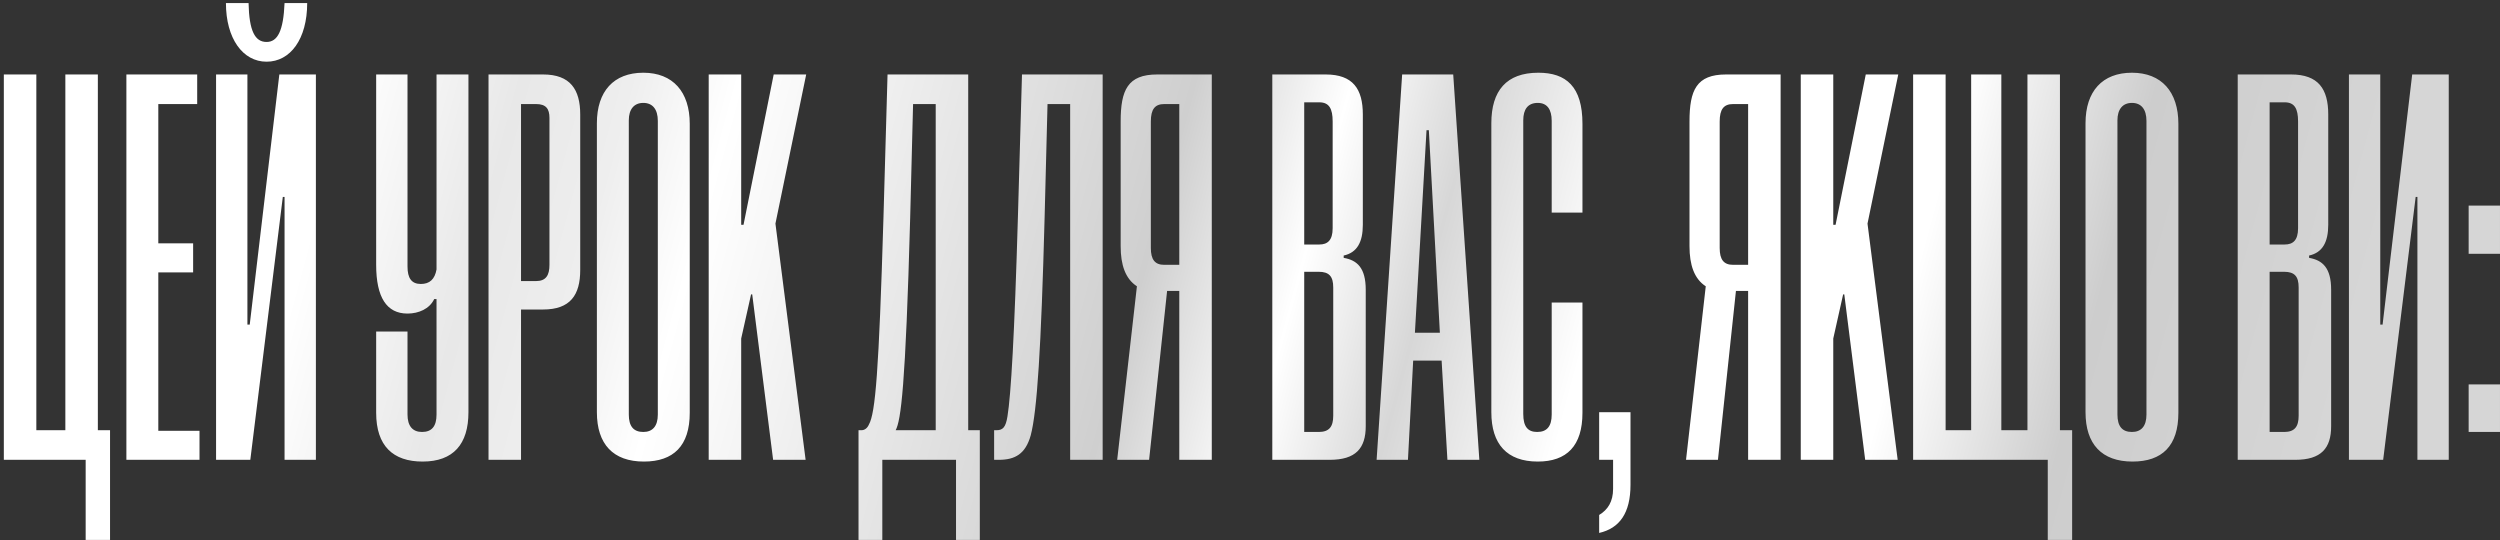 <?xml version="1.0" encoding="UTF-8"?> <svg xmlns="http://www.w3.org/2000/svg" width="560" height="121" viewBox="0 0 560 121" fill="none"><rect x="0" y="0" width="560" height="121" fill="#333333" stroke="none"/><path d="M24.649 120.94H19.189V103H0.859V16.68H8.139V96.37H14.639V16.68H21.919V96.37H24.649V120.94ZM44.691 103H28.311V16.68H44.171V23.31H35.461V54.51H43.261V61.01H35.461V96.5H44.691V103ZM59.71 13.82C54.38 13.82 50.61 8.62 50.61 0.69H55.68C55.81 6.93 57.11 9.4 59.71 9.4C62.18 9.4 63.48 6.93 63.74 0.69H68.81C68.81 8.75 65.04 13.82 59.71 13.82ZM70.76 103H63.74V44.11H63.35L56.07 103H48.4V16.68H55.42V72.71H55.94L62.57 16.68H70.76V103ZM97.782 92.86V66.99H97.262C96.222 69.2 93.752 70.24 91.282 70.24C86.602 70.24 84.262 66.6 84.262 59.32V16.68H91.282V59.71C91.282 62.31 92.192 63.61 94.272 63.61C96.222 63.61 97.392 62.57 97.782 60.36V16.68H104.932V92.34C104.932 99.49 101.552 103.39 94.662 103.39C88.032 103.39 84.262 99.88 84.262 92.47V74.27H91.282V92.86C91.282 95.46 92.452 96.76 94.532 96.76C96.742 96.76 97.782 95.46 97.782 92.86ZM121.649 69.33H116.709V103H109.429V16.68H121.649C127.759 16.68 129.969 20.06 129.969 25.65V60.49C129.969 66.08 127.759 69.33 121.649 69.33ZM116.709 23.31V62.96H120.089C122.299 62.96 123.079 61.66 123.079 59.32V26.43C123.079 24.35 122.299 23.31 120.089 23.31H116.709ZM154.502 27.73V92.47C154.502 99.88 150.862 103.39 144.232 103.39C137.342 103.39 133.702 99.49 133.702 92.34V27.6C133.702 20.45 137.472 16.29 144.102 16.29C150.732 16.29 154.502 20.58 154.502 27.73ZM147.352 92.86V27.08C147.352 24.48 146.182 23.05 144.102 23.05C142.022 23.05 140.852 24.48 140.852 26.95V92.86C140.852 95.46 141.892 96.76 144.102 96.76C146.182 96.76 147.352 95.46 147.352 92.86ZM180.458 103H173.178L168.498 65.95H168.238L166.028 75.83V103H158.748V16.68H166.028V50.35H166.548L173.308 16.68H180.588L173.698 50.09L180.458 103ZM219.479 120.94H214.149V103H197.639V120.94H192.309V96.37H192.959C193.609 96.37 194.259 95.98 194.649 95.07C196.079 92.47 196.859 83.5 197.899 48.66L198.809 16.68H216.879V96.37H219.479V120.94ZM209.599 96.37V23.31H204.529L203.879 48.79C202.839 86.88 201.799 94.16 200.629 96.37H209.599ZM246.995 103H239.715V23.31H234.645L233.995 48.66C233.215 78.04 232.305 92.21 230.875 97.54C229.705 101.7 227.365 103 223.725 103H222.685V96.37H223.205C224.635 96.37 225.285 95.72 225.675 93.25C226.455 88.44 227.235 75.31 228.015 48.53L228.925 16.68H246.995V103ZM257.399 103H250.249L254.669 64.13C252.069 62.44 251.029 59.32 251.029 55.16V27.21C251.029 20.19 252.589 16.68 259.219 16.68H271.439V103H264.159V65.17H261.429L257.399 103ZM257.789 55.55C257.789 58.15 258.699 59.32 260.779 59.32H264.159V23.31H260.779C258.699 23.31 257.789 24.48 257.789 27.21V55.55ZM297.865 103H284.995V16.68H296.955C303.065 16.68 305.275 19.93 305.275 25.65V50.35C305.275 54.25 303.975 56.59 300.985 57.24V57.76C303.975 58.28 305.925 59.97 305.925 64.91V95.46C305.925 100.4 303.715 103 297.865 103ZM298.645 93.12V64.39C298.645 61.92 297.735 60.88 295.395 60.88H292.145V96.76H295.395C297.735 96.76 298.645 95.59 298.645 93.12ZM298.515 51.13V27.21C298.515 24.35 297.735 22.92 295.525 22.92H292.145V54.77H295.525C297.345 54.77 298.515 53.86 298.515 51.13ZM331.371 103H324.221L322.921 80.77H316.551L315.381 103H308.361L314.081 16.68H325.521L331.371 103ZM319.541 29.16L316.941 74.53H322.531L320.061 29.16H319.541ZM347.58 92.86V67.77H354.47V92.47C354.47 99.88 350.96 103.39 344.46 103.39C337.57 103.39 334.06 99.49 334.06 92.34V27.6C334.06 20.32 337.44 16.29 344.59 16.29C350.83 16.29 354.47 19.41 354.47 27.73V47.62H347.58V27.08C347.58 24.48 346.54 23.05 344.46 23.05C342.25 23.05 341.21 24.48 341.21 26.95V92.73C341.21 95.59 342.25 96.76 344.33 96.76C346.54 96.76 347.58 95.46 347.58 92.86ZM358.212 119.38V115.35C360.162 114.18 361.332 112.36 361.332 109.5V103H358.212V92.34H365.232V108.59C365.232 114.96 362.762 118.34 358.212 119.38ZM384.819 103H377.669L382.089 64.13C379.489 62.44 378.449 59.32 378.449 55.16V27.21C378.449 20.19 380.009 16.68 386.639 16.68H398.859V103H391.579V65.17H388.849L384.819 103ZM385.209 55.55C385.209 58.15 386.119 59.32 388.199 59.32H391.579V23.31H388.199C386.119 23.31 385.209 24.48 385.209 27.21V55.55ZM425.081 103H417.801L413.121 65.95H412.861L410.651 75.83V103H403.371V16.68H410.651V50.35H411.171L417.931 16.68H425.211L418.321 50.09L425.081 103ZM464.159 120.94H458.699V103H428.539V16.68H435.819V96.37H441.539V16.68H448.299V96.37H454.149V16.68H461.429V96.37H464.159V120.94ZM487.957 27.73V92.47C487.957 99.88 484.317 103.39 477.687 103.39C470.797 103.39 467.157 99.49 467.157 92.34V27.6C467.157 20.45 470.927 16.29 477.557 16.29C484.187 16.29 487.957 20.58 487.957 27.73ZM480.807 92.86V27.08C480.807 24.48 479.637 23.05 477.557 23.05C475.477 23.05 474.307 24.48 474.307 26.95V92.86C474.307 95.46 475.347 96.76 477.557 96.76C479.637 96.76 480.807 95.46 480.807 92.86ZM514.117 103H501.247V16.68H513.207C519.317 16.68 521.527 19.93 521.527 25.65V50.35C521.527 54.25 520.227 56.59 517.237 57.24V57.76C520.227 58.28 522.177 59.97 522.177 64.91V95.46C522.177 100.4 519.967 103 514.117 103ZM514.897 93.12V64.39C514.897 61.92 513.987 60.88 511.647 60.88H508.397V96.76H511.647C513.987 96.76 514.897 95.59 514.897 93.12ZM514.767 51.13V27.21C514.767 24.35 513.987 22.92 511.777 22.92H508.397V54.77H511.777C513.597 54.77 514.767 53.86 514.767 51.13ZM548.52 103H541.5V44.11H541.11L533.83 103H526.16V16.68H533.18V72.71H533.7L540.33 16.68H548.52V103ZM559.998 96.76H552.978V86.1H559.998V96.76ZM559.998 56.85H552.978V46.06H559.998V56.85Z" fill="url(#paint0_linear_1101_938)"></path><defs><linearGradient id="paint0_linear_1101_938" x1="-1" y1="8.329" x2="509.075" y2="146.057" gradientUnits="userSpaceOnUse"><stop stop-color="white"></stop><stop offset="0.15" stop-color="white"></stop><stop offset="0.22" stop-color="#E8E8E8"></stop><stop offset="0.265" stop-color="#EEEEEE"></stop><stop offset="0.309" stop-color="white"></stop><stop offset="0.496" stop-color="#CFCFCF"></stop><stop offset="0.56" stop-color="white"></stop><stop offset="0.613" stop-color="#D7D7D7"></stop><stop offset="0.684" stop-color="white"></stop><stop offset="0.812" stop-color="white"></stop><stop offset="0.89" stop-color="#CDCDCD"></stop><stop offset="1" stop-color="#D6D6D6"></stop></linearGradient></defs></svg> 